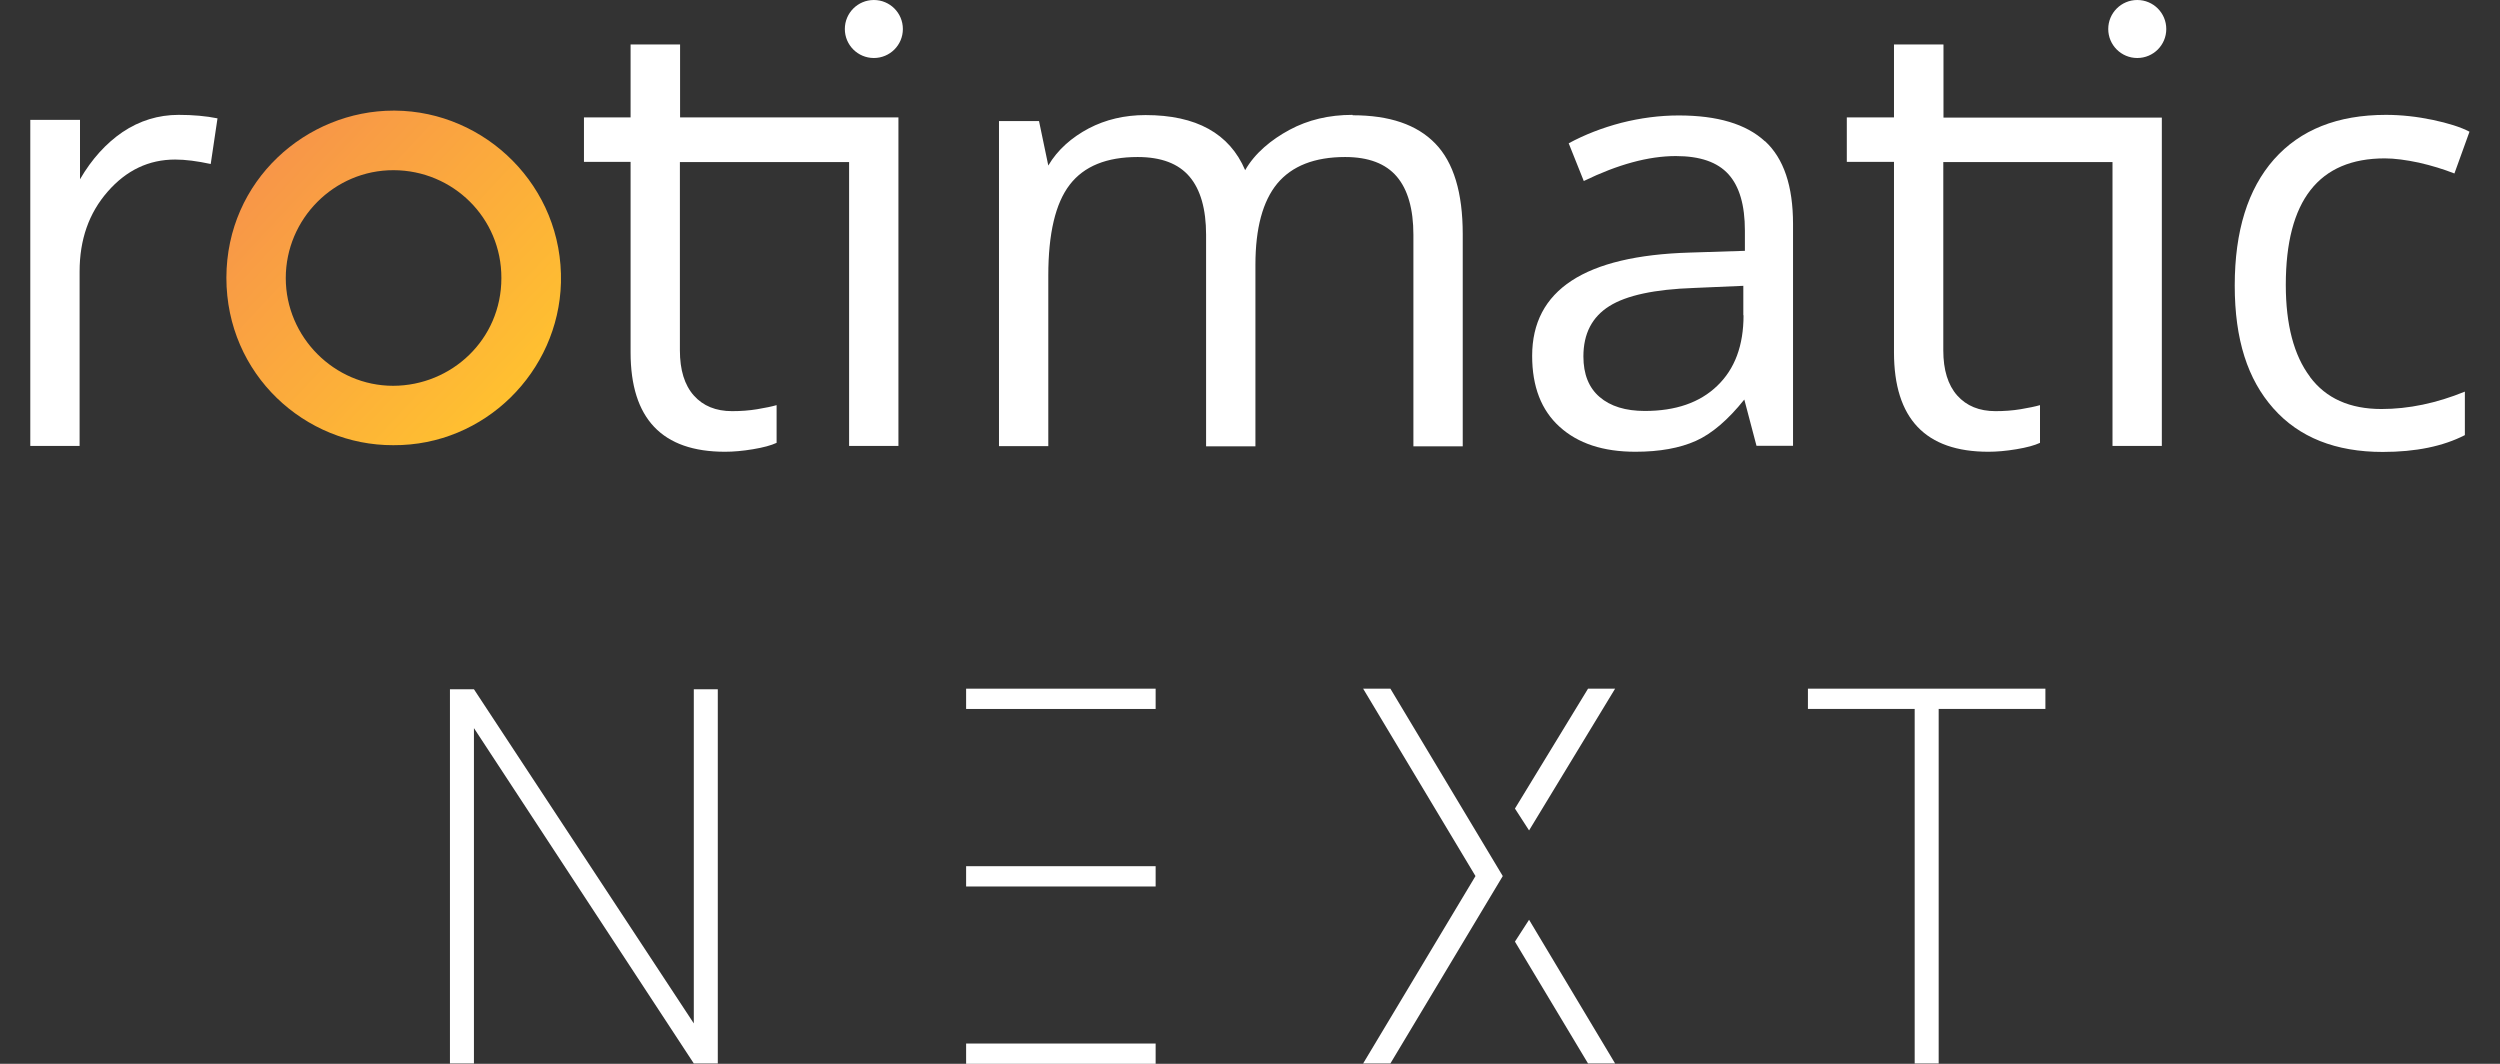 <svg xmlns="http://www.w3.org/2000/svg" fill="none" viewBox="0 0 94 40" height="40" width="94">
<rect x="0" y="0" width="94" height="40" fill="#333333" stroke="none"/>
<g clip-path="url(#clip0_1373_24738)">
<path fill="white" d="M4.608 4.966C3.99 5.388 3.452 5.977 3.008 6.741V4.508H1.139V16.768H2.993V10.209C2.993 9.009 3.342 8.013 4.048 7.206C4.753 6.399 5.597 5.999 6.586 5.999C6.971 5.999 7.414 6.057 7.923 6.166L8.178 4.45C7.749 4.363 7.262 4.319 6.716 4.319C5.953 4.319 5.248 4.537 4.608 4.966Z"></path>
<path fill="white" d="M50.854 4.319C49.967 4.319 49.181 4.508 48.491 4.879C47.8 5.25 47.182 5.759 46.818 6.399C46.229 5.017 44.979 4.327 43.073 4.327C42.288 4.327 41.575 4.494 40.936 4.828C40.303 5.163 39.765 5.628 39.416 6.224L39.067 4.552H37.562V16.775H39.416V10.362C39.416 8.777 39.685 7.642 40.223 6.944C40.761 6.246 41.612 5.904 42.775 5.904C43.662 5.904 44.31 6.152 44.724 6.639C45.139 7.126 45.349 7.861 45.349 8.828V16.782H47.204V9.955C47.204 8.58 47.48 7.562 48.025 6.901C48.578 6.239 49.429 5.904 50.578 5.904C51.457 5.904 52.105 6.152 52.519 6.639C52.934 7.126 53.144 7.861 53.144 8.828V16.782H54.999V8.806C54.999 7.242 54.657 6.108 53.966 5.396C53.275 4.683 52.243 4.334 50.861 4.334"></path>
<path fill="white" d="M66.356 5.308C65.651 4.661 64.575 4.341 63.121 4.341C62.401 4.341 61.681 4.436 60.961 4.618C60.241 4.807 59.587 5.061 58.983 5.388L59.55 6.806C60.837 6.181 61.986 5.868 63.012 5.868C63.921 5.868 64.575 6.094 64.99 6.552C65.404 7.01 65.608 7.715 65.608 8.675V9.431L63.535 9.497C59.587 9.613 57.609 10.907 57.609 13.38C57.609 14.536 57.951 15.423 58.642 16.048C59.332 16.674 60.278 16.986 61.492 16.986C62.401 16.986 63.157 16.848 63.761 16.579C64.364 16.31 64.975 15.787 65.586 15.023L66.044 16.761H67.418V8.421C67.418 6.995 67.069 5.956 66.364 5.308M65.557 11.853C65.557 12.994 65.229 13.874 64.568 14.507C63.913 15.139 63.004 15.452 61.848 15.452C61.121 15.452 60.554 15.277 60.147 14.928C59.739 14.579 59.536 14.07 59.536 13.402C59.536 12.543 59.863 11.918 60.51 11.511C61.157 11.104 62.219 10.878 63.695 10.827L65.549 10.747V11.853H65.557Z"></path>
<path fill="white" d="M86.855 14.165C86.251 13.365 85.946 12.209 85.946 10.711C85.946 7.541 87.189 5.955 89.669 5.955C90.04 5.955 90.469 6.014 90.948 6.115C91.428 6.224 91.879 6.363 92.286 6.523L92.853 4.952C92.519 4.777 92.054 4.632 91.472 4.508C90.883 4.385 90.294 4.319 89.712 4.319C87.887 4.319 86.491 4.879 85.502 5.992C84.52 7.104 84.026 8.689 84.026 10.733C84.026 12.776 84.513 14.267 85.48 15.357C86.447 16.448 87.822 16.993 89.589 16.993C90.832 16.993 91.857 16.782 92.679 16.361V14.725C91.61 15.161 90.563 15.379 89.545 15.379C88.353 15.379 87.458 14.979 86.855 14.172"></path>
<path fill="white" d="M25.564 1.672H23.71V4.414H21.957V6.086H23.71V13.248C23.71 15.742 24.895 16.986 27.258 16.986C27.571 16.986 27.92 16.957 28.312 16.891C28.705 16.826 28.996 16.746 29.2 16.651V15.233C29.025 15.284 28.778 15.335 28.473 15.386C28.167 15.437 27.854 15.459 27.527 15.459C26.916 15.459 26.436 15.263 26.087 14.87C25.738 14.477 25.564 13.91 25.564 13.176V6.093H31.926V16.768H33.781V4.414H25.571V1.672H25.564Z"></path>
<path fill="white" d="M73.068 1.672H71.214V4.414H69.44V6.086H71.214V13.248C71.214 15.742 72.399 16.986 74.762 16.986C75.075 16.986 75.424 16.957 75.817 16.891C76.209 16.826 76.5 16.746 76.704 16.651V15.233C76.529 15.284 76.282 15.335 75.977 15.386C75.671 15.437 75.359 15.459 75.031 15.459C74.421 15.459 73.941 15.263 73.591 14.87C73.243 14.477 73.068 13.91 73.068 13.176V6.093H79.43V16.768H81.285V6.093V4.421H73.075V1.68L73.068 1.672Z"></path>
<path fill="white" d="M32.857 0C32.254 0 31.766 0.487 31.766 1.091C31.766 1.694 32.254 2.181 32.857 2.181C33.461 2.181 33.948 1.694 33.948 1.091C33.948 0.487 33.461 0 32.857 0Z"></path>
<path fill="white" d="M80.361 0C79.758 0 79.27 0.487 79.27 1.091C79.27 1.694 79.758 2.181 80.361 2.181C80.965 2.181 81.452 1.694 81.452 1.091C81.452 0.487 80.965 0 80.361 0Z"></path>
<path fill="url(#paint0_linear_1373_24738)" d="M10.745 10.456C10.745 8.224 12.57 6.391 14.802 6.399C17.027 6.406 18.86 8.188 18.852 10.456C18.852 12.768 16.976 14.499 14.788 14.506H14.78C12.57 14.506 10.745 12.674 10.745 10.456ZM14.802 4.159C11.53 4.159 8.52 6.77 8.512 10.442C8.512 14.092 11.479 16.753 14.788 16.739C18.227 16.761 21.005 13.976 21.092 10.623C21.179 7.01 18.249 4.181 14.846 4.159H14.809H14.802Z"></path>
<path fill="white" d="M26.989 39.986H26.087L17.82 27.377V39.986H16.918V25.916H17.82L26.087 38.48V25.916H26.989V39.986Z"></path>
<path fill="white" d="M76.907 25.894V26.657H72.894V39.986H71.992V26.657H67.978V25.894H76.907Z"></path>
<path fill="white" d="M43.452 25.894H36.326V26.657H43.452V25.894Z"></path>
<path fill="white" d="M43.452 32.569H36.326V33.332H43.452V32.569Z"></path>
<path fill="white" d="M43.452 39.236H36.326V40H43.452V39.236Z"></path>
<path fill="white" d="M52.279 39.986L56.504 32.94L52.279 25.894H51.254L55.478 32.94L51.254 39.986H52.279Z"></path>
<path fill="white" d="M59.71 25.894H60.728L57.493 31.224L56.962 30.402L59.71 25.894Z"></path>
<path fill="white" d="M59.71 39.986H60.728L57.493 34.583L56.962 35.405L59.71 39.986Z"></path>
</g>
<defs>
<linearGradient gradientUnits="userSpaceOnUse" y2="14.666" x2="19.303" y1="4.515" x1="8.418" id="paint0_linear_1373_24738">
<stop stop-color="#F68E4D"></stop>
<stop stop-color="#FFC030" offset="1"></stop>
</linearGradient>
<clipPath id="clip0_1373_24738">
<rect transform="translate(1.139)" fill="white" height="40" width="91.722"></rect>
</clipPath>
</defs>
</svg>
